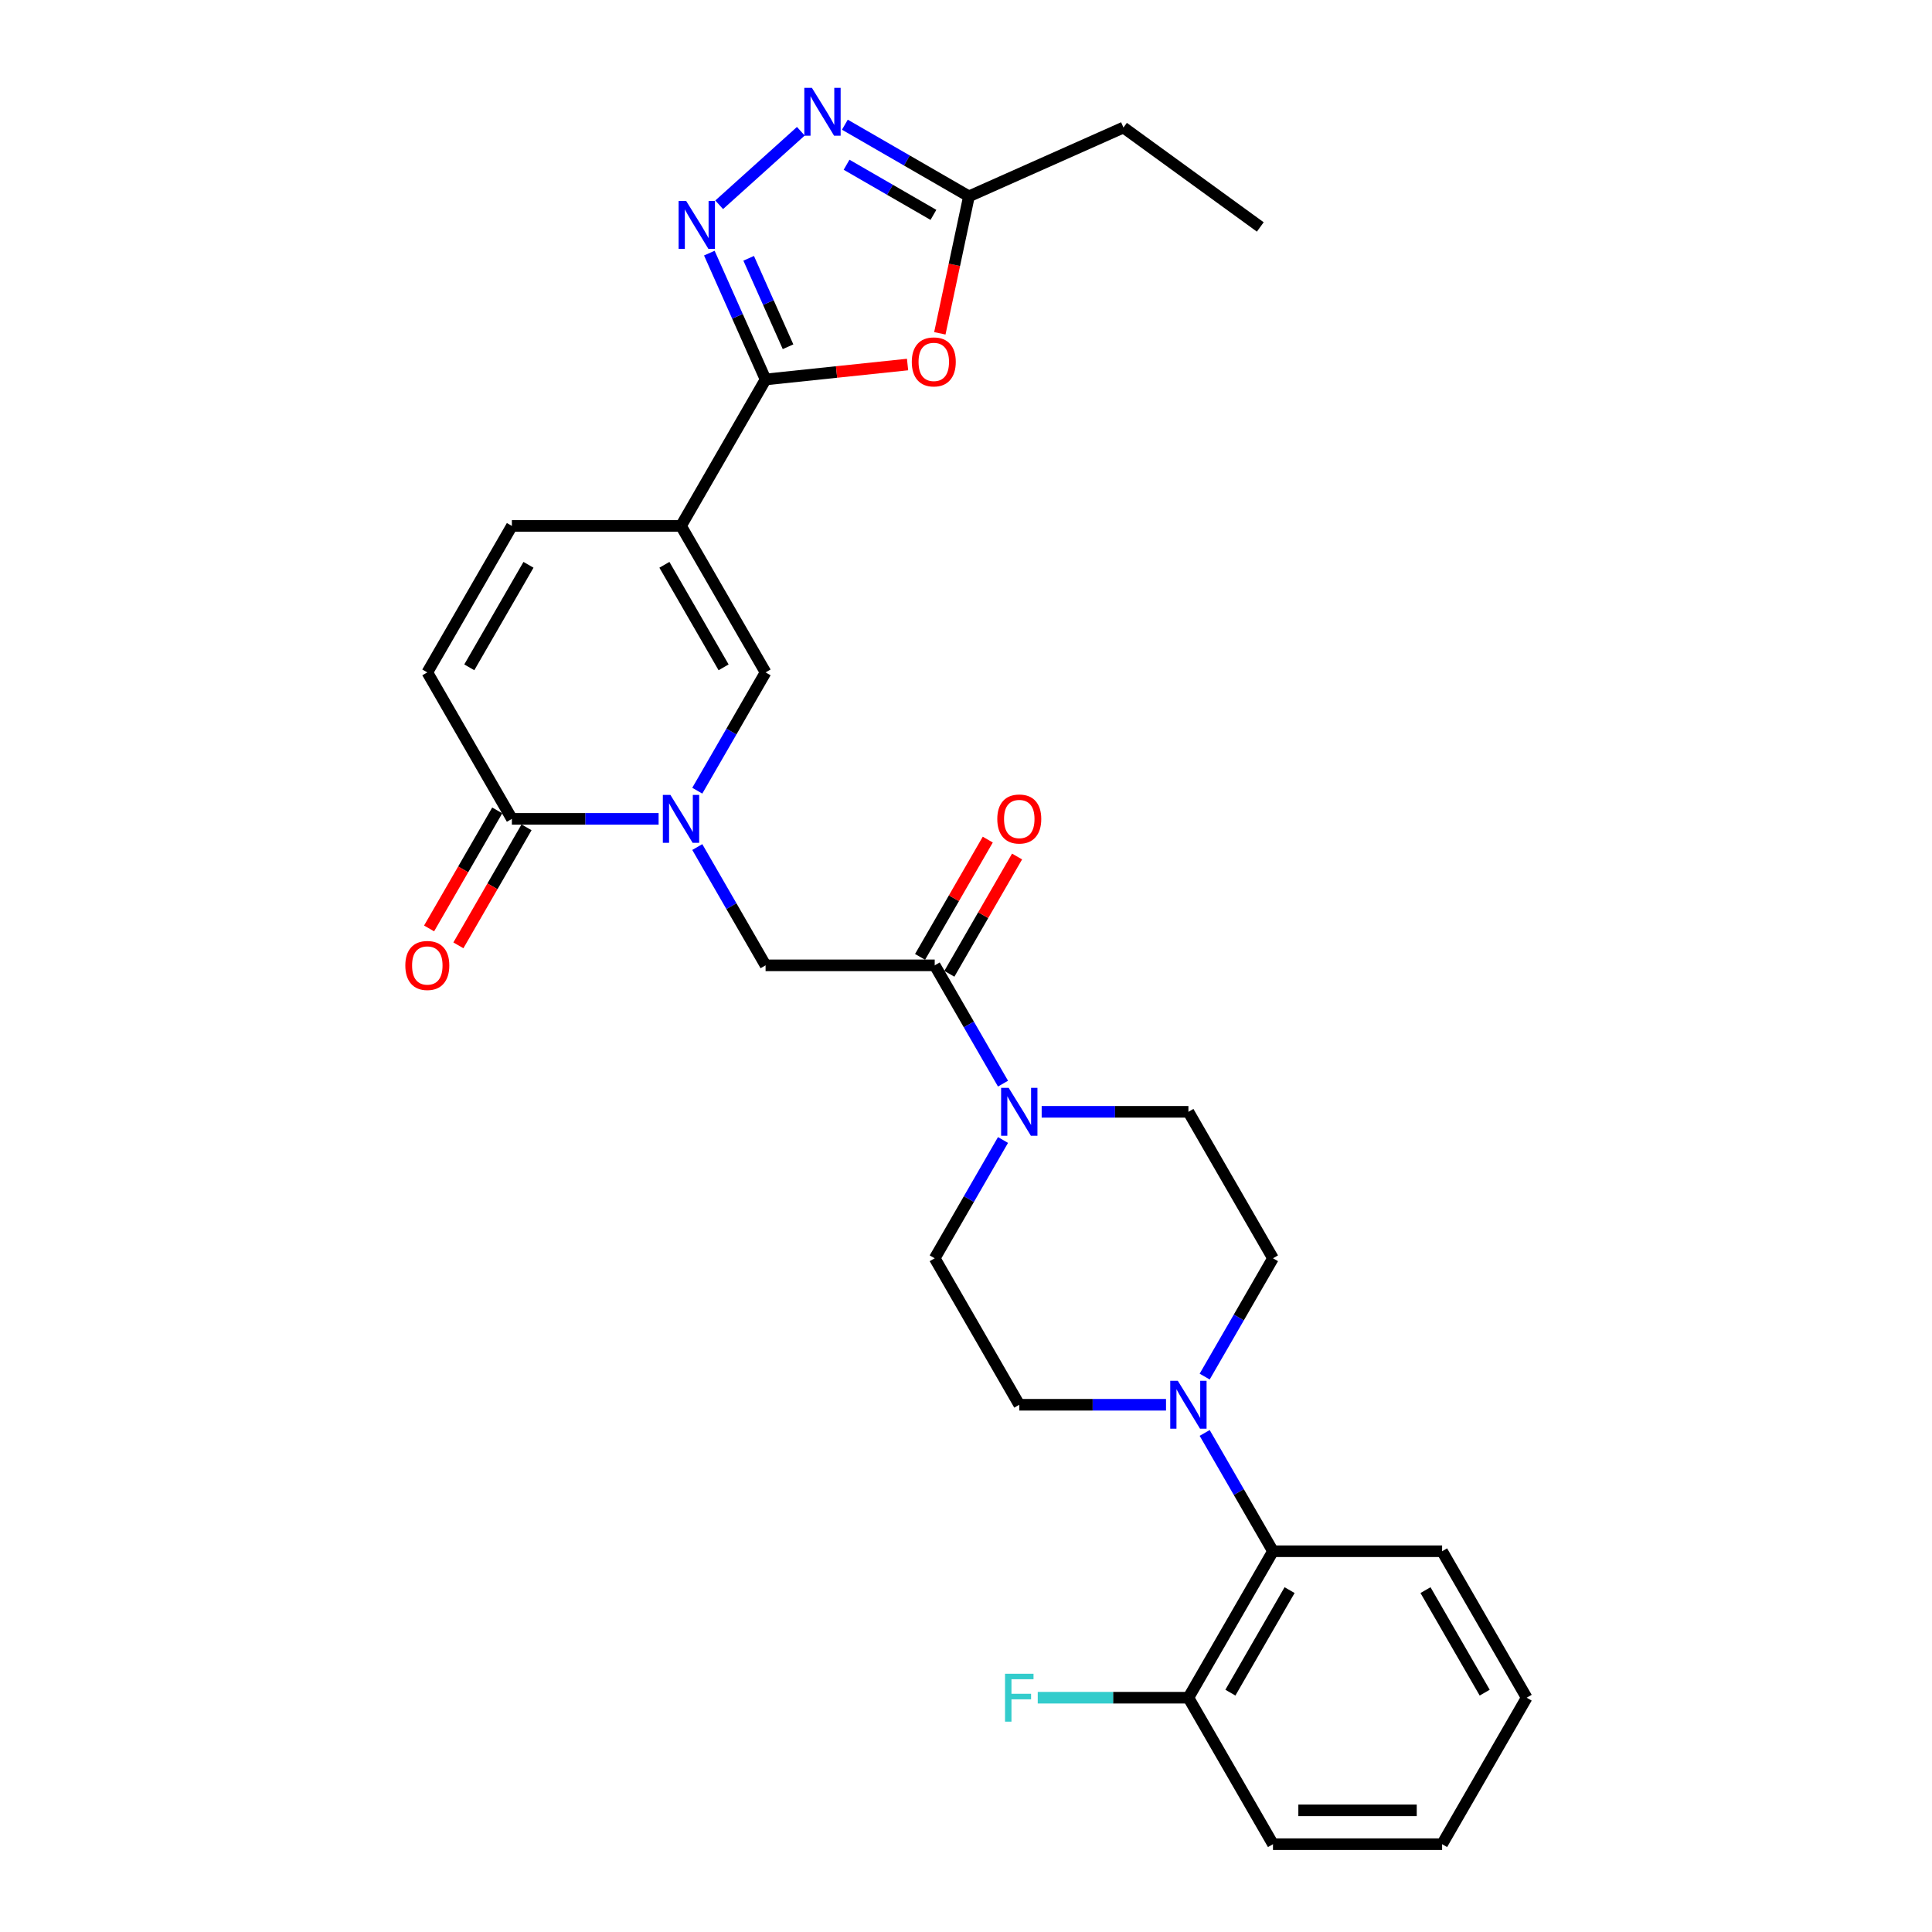 <?xml version='1.0' encoding='iso-8859-1'?>
<svg version='1.1' baseProfile='full'
              xmlns='http://www.w3.org/2000/svg'
                      xmlns:rdkit='http://www.rdkit.org/xml'
                      xmlns:xlink='http://www.w3.org/1999/xlink'
                  xml:space='preserve'
width='1000px' height='1000px' viewBox='0 0 1000 1000'>
<!-- END OF HEADER -->
<rect style='opacity:1.0;fill:#FFFFFF;stroke:none' width='1000' height='1000' x='0' y='0'> </rect>
<path class='bond-0' d='M 352.49,272.217 L 396.262,196.403' style='fill:none;fill-rule:evenodd;stroke:#000000;stroke-width:6px;stroke-linecap:butt;stroke-linejoin:miter;stroke-opacity:1' />
<path class='bond-3' d='M 352.49,272.217 L 396.262,348.031' style='fill:none;fill-rule:evenodd;stroke:#000000;stroke-width:6px;stroke-linecap:butt;stroke-linejoin:miter;stroke-opacity:1' />
<path class='bond-3' d='M 343.893,292.343 L 374.533,345.413' style='fill:none;fill-rule:evenodd;stroke:#000000;stroke-width:6px;stroke-linecap:butt;stroke-linejoin:miter;stroke-opacity:1' />
<path class='bond-10' d='M 352.49,272.217 L 264.948,272.217' style='fill:none;fill-rule:evenodd;stroke:#000000;stroke-width:6px;stroke-linecap:butt;stroke-linejoin:miter;stroke-opacity:1' />
<path class='bond-2' d='M 396.262,196.403 L 381.705,163.708' style='fill:none;fill-rule:evenodd;stroke:#000000;stroke-width:6px;stroke-linecap:butt;stroke-linejoin:miter;stroke-opacity:1' />
<path class='bond-2' d='M 381.705,163.708 L 367.148,131.013' style='fill:none;fill-rule:evenodd;stroke:#0000FF;stroke-width:6px;stroke-linecap:butt;stroke-linejoin:miter;stroke-opacity:1' />
<path class='bond-2' d='M 407.89,179.473 L 397.7,156.586' style='fill:none;fill-rule:evenodd;stroke:#000000;stroke-width:6px;stroke-linecap:butt;stroke-linejoin:miter;stroke-opacity:1' />
<path class='bond-2' d='M 397.7,156.586 L 387.51,133.7' style='fill:none;fill-rule:evenodd;stroke:#0000FF;stroke-width:6px;stroke-linecap:butt;stroke-linejoin:miter;stroke-opacity:1' />
<path class='bond-4' d='M 396.262,196.403 L 433.009,192.54' style='fill:none;fill-rule:evenodd;stroke:#000000;stroke-width:6px;stroke-linecap:butt;stroke-linejoin:miter;stroke-opacity:1' />
<path class='bond-4' d='M 433.009,192.54 L 469.756,188.678' style='fill:none;fill-rule:evenodd;stroke:#FF0000;stroke-width:6px;stroke-linecap:butt;stroke-linejoin:miter;stroke-opacity:1' />
<path class='bond-1' d='M 360.911,409.261 L 378.586,378.646' style='fill:none;fill-rule:evenodd;stroke:#0000FF;stroke-width:6px;stroke-linecap:butt;stroke-linejoin:miter;stroke-opacity:1' />
<path class='bond-1' d='M 378.586,378.646 L 396.262,348.031' style='fill:none;fill-rule:evenodd;stroke:#000000;stroke-width:6px;stroke-linecap:butt;stroke-linejoin:miter;stroke-opacity:1' />
<path class='bond-12' d='M 360.911,438.43 L 378.586,469.045' style='fill:none;fill-rule:evenodd;stroke:#0000FF;stroke-width:6px;stroke-linecap:butt;stroke-linejoin:miter;stroke-opacity:1' />
<path class='bond-12' d='M 378.586,469.045 L 396.262,499.66' style='fill:none;fill-rule:evenodd;stroke:#000000;stroke-width:6px;stroke-linecap:butt;stroke-linejoin:miter;stroke-opacity:1' />
<path class='bond-29' d='M 340.9,423.845 L 302.924,423.845' style='fill:none;fill-rule:evenodd;stroke:#0000FF;stroke-width:6px;stroke-linecap:butt;stroke-linejoin:miter;stroke-opacity:1' />
<path class='bond-29' d='M 302.924,423.845 L 264.948,423.845' style='fill:none;fill-rule:evenodd;stroke:#000000;stroke-width:6px;stroke-linecap:butt;stroke-linejoin:miter;stroke-opacity:1' />
<path class='bond-5' d='M 372.246,105.992 L 414.511,67.936' style='fill:none;fill-rule:evenodd;stroke:#0000FF;stroke-width:6px;stroke-linecap:butt;stroke-linejoin:miter;stroke-opacity:1' />
<path class='bond-11' d='M 486.455,172.527 L 493.991,137.075' style='fill:none;fill-rule:evenodd;stroke:#FF0000;stroke-width:6px;stroke-linecap:butt;stroke-linejoin:miter;stroke-opacity:1' />
<path class='bond-11' d='M 493.991,137.075 L 501.526,101.622' style='fill:none;fill-rule:evenodd;stroke:#000000;stroke-width:6px;stroke-linecap:butt;stroke-linejoin:miter;stroke-opacity:1' />
<path class='bond-30' d='M 437.303,64.543 L 469.414,83.082' style='fill:none;fill-rule:evenodd;stroke:#0000FF;stroke-width:6px;stroke-linecap:butt;stroke-linejoin:miter;stroke-opacity:1' />
<path class='bond-30' d='M 469.414,83.082 L 501.526,101.622' style='fill:none;fill-rule:evenodd;stroke:#000000;stroke-width:6px;stroke-linecap:butt;stroke-linejoin:miter;stroke-opacity:1' />
<path class='bond-30' d='M 438.182,85.267 L 460.66,98.245' style='fill:none;fill-rule:evenodd;stroke:#0000FF;stroke-width:6px;stroke-linecap:butt;stroke-linejoin:miter;stroke-opacity:1' />
<path class='bond-30' d='M 460.66,98.245 L 483.138,111.223' style='fill:none;fill-rule:evenodd;stroke:#000000;stroke-width:6px;stroke-linecap:butt;stroke-linejoin:miter;stroke-opacity:1' />
<path class='bond-6' d='M 264.948,423.845 L 221.176,348.031' style='fill:none;fill-rule:evenodd;stroke:#000000;stroke-width:6px;stroke-linecap:butt;stroke-linejoin:miter;stroke-opacity:1' />
<path class='bond-20' d='M 257.366,419.468 L 239.731,450.013' style='fill:none;fill-rule:evenodd;stroke:#000000;stroke-width:6px;stroke-linecap:butt;stroke-linejoin:miter;stroke-opacity:1' />
<path class='bond-20' d='M 239.731,450.013 L 222.096,480.558' style='fill:none;fill-rule:evenodd;stroke:#FF0000;stroke-width:6px;stroke-linecap:butt;stroke-linejoin:miter;stroke-opacity:1' />
<path class='bond-20' d='M 272.529,428.223 L 254.894,458.767' style='fill:none;fill-rule:evenodd;stroke:#000000;stroke-width:6px;stroke-linecap:butt;stroke-linejoin:miter;stroke-opacity:1' />
<path class='bond-20' d='M 254.894,458.767 L 237.259,489.312' style='fill:none;fill-rule:evenodd;stroke:#FF0000;stroke-width:6px;stroke-linecap:butt;stroke-linejoin:miter;stroke-opacity:1' />
<path class='bond-7' d='M 483.805,499.66 L 396.262,499.66' style='fill:none;fill-rule:evenodd;stroke:#000000;stroke-width:6px;stroke-linecap:butt;stroke-linejoin:miter;stroke-opacity:1' />
<path class='bond-8' d='M 483.805,499.66 L 501.48,530.275' style='fill:none;fill-rule:evenodd;stroke:#000000;stroke-width:6px;stroke-linecap:butt;stroke-linejoin:miter;stroke-opacity:1' />
<path class='bond-8' d='M 501.48,530.275 L 519.156,560.889' style='fill:none;fill-rule:evenodd;stroke:#0000FF;stroke-width:6px;stroke-linecap:butt;stroke-linejoin:miter;stroke-opacity:1' />
<path class='bond-19' d='M 491.386,504.037 L 508.91,473.685' style='fill:none;fill-rule:evenodd;stroke:#000000;stroke-width:6px;stroke-linecap:butt;stroke-linejoin:miter;stroke-opacity:1' />
<path class='bond-19' d='M 508.91,473.685 L 526.434,443.332' style='fill:none;fill-rule:evenodd;stroke:#FF0000;stroke-width:6px;stroke-linecap:butt;stroke-linejoin:miter;stroke-opacity:1' />
<path class='bond-19' d='M 476.223,495.283 L 493.747,464.93' style='fill:none;fill-rule:evenodd;stroke:#000000;stroke-width:6px;stroke-linecap:butt;stroke-linejoin:miter;stroke-opacity:1' />
<path class='bond-19' d='M 493.747,464.93 L 511.271,434.578' style='fill:none;fill-rule:evenodd;stroke:#FF0000;stroke-width:6px;stroke-linecap:butt;stroke-linejoin:miter;stroke-opacity:1' />
<path class='bond-15' d='M 519.156,590.059 L 501.48,620.673' style='fill:none;fill-rule:evenodd;stroke:#0000FF;stroke-width:6px;stroke-linecap:butt;stroke-linejoin:miter;stroke-opacity:1' />
<path class='bond-15' d='M 501.48,620.673 L 483.805,651.288' style='fill:none;fill-rule:evenodd;stroke:#000000;stroke-width:6px;stroke-linecap:butt;stroke-linejoin:miter;stroke-opacity:1' />
<path class='bond-16' d='M 539.167,575.474 L 577.143,575.474' style='fill:none;fill-rule:evenodd;stroke:#0000FF;stroke-width:6px;stroke-linecap:butt;stroke-linejoin:miter;stroke-opacity:1' />
<path class='bond-16' d='M 577.143,575.474 L 615.119,575.474' style='fill:none;fill-rule:evenodd;stroke:#000000;stroke-width:6px;stroke-linecap:butt;stroke-linejoin:miter;stroke-opacity:1' />
<path class='bond-9' d='M 623.539,712.518 L 641.215,681.903' style='fill:none;fill-rule:evenodd;stroke:#0000FF;stroke-width:6px;stroke-linecap:butt;stroke-linejoin:miter;stroke-opacity:1' />
<path class='bond-9' d='M 641.215,681.903 L 658.89,651.288' style='fill:none;fill-rule:evenodd;stroke:#000000;stroke-width:6px;stroke-linecap:butt;stroke-linejoin:miter;stroke-opacity:1' />
<path class='bond-14' d='M 623.539,741.687 L 641.215,772.302' style='fill:none;fill-rule:evenodd;stroke:#0000FF;stroke-width:6px;stroke-linecap:butt;stroke-linejoin:miter;stroke-opacity:1' />
<path class='bond-14' d='M 641.215,772.302 L 658.89,802.917' style='fill:none;fill-rule:evenodd;stroke:#000000;stroke-width:6px;stroke-linecap:butt;stroke-linejoin:miter;stroke-opacity:1' />
<path class='bond-31' d='M 603.528,727.103 L 565.552,727.103' style='fill:none;fill-rule:evenodd;stroke:#0000FF;stroke-width:6px;stroke-linecap:butt;stroke-linejoin:miter;stroke-opacity:1' />
<path class='bond-31' d='M 565.552,727.103 L 527.576,727.103' style='fill:none;fill-rule:evenodd;stroke:#000000;stroke-width:6px;stroke-linecap:butt;stroke-linejoin:miter;stroke-opacity:1' />
<path class='bond-13' d='M 264.948,272.217 L 221.176,348.031' style='fill:none;fill-rule:evenodd;stroke:#000000;stroke-width:6px;stroke-linecap:butt;stroke-linejoin:miter;stroke-opacity:1' />
<path class='bond-13' d='M 273.545,292.343 L 242.905,345.413' style='fill:none;fill-rule:evenodd;stroke:#000000;stroke-width:6px;stroke-linecap:butt;stroke-linejoin:miter;stroke-opacity:1' />
<path class='bond-23' d='M 501.526,101.622 L 581.501,66.015' style='fill:none;fill-rule:evenodd;stroke:#000000;stroke-width:6px;stroke-linecap:butt;stroke-linejoin:miter;stroke-opacity:1' />
<path class='bond-21' d='M 658.89,802.917 L 615.119,878.731' style='fill:none;fill-rule:evenodd;stroke:#000000;stroke-width:6px;stroke-linecap:butt;stroke-linejoin:miter;stroke-opacity:1' />
<path class='bond-21' d='M 667.487,823.043 L 636.847,876.113' style='fill:none;fill-rule:evenodd;stroke:#000000;stroke-width:6px;stroke-linecap:butt;stroke-linejoin:miter;stroke-opacity:1' />
<path class='bond-24' d='M 658.89,802.917 L 746.433,802.917' style='fill:none;fill-rule:evenodd;stroke:#000000;stroke-width:6px;stroke-linecap:butt;stroke-linejoin:miter;stroke-opacity:1' />
<path class='bond-17' d='M 483.805,651.288 L 527.576,727.103' style='fill:none;fill-rule:evenodd;stroke:#000000;stroke-width:6px;stroke-linecap:butt;stroke-linejoin:miter;stroke-opacity:1' />
<path class='bond-18' d='M 615.119,575.474 L 658.89,651.288' style='fill:none;fill-rule:evenodd;stroke:#000000;stroke-width:6px;stroke-linecap:butt;stroke-linejoin:miter;stroke-opacity:1' />
<path class='bond-22' d='M 615.119,878.731 L 576.127,878.731' style='fill:none;fill-rule:evenodd;stroke:#000000;stroke-width:6px;stroke-linecap:butt;stroke-linejoin:miter;stroke-opacity:1' />
<path class='bond-22' d='M 576.127,878.731 L 537.136,878.731' style='fill:none;fill-rule:evenodd;stroke:#33CCCC;stroke-width:6px;stroke-linecap:butt;stroke-linejoin:miter;stroke-opacity:1' />
<path class='bond-25' d='M 615.119,878.731 L 658.89,954.545' style='fill:none;fill-rule:evenodd;stroke:#000000;stroke-width:6px;stroke-linecap:butt;stroke-linejoin:miter;stroke-opacity:1' />
<path class='bond-26' d='M 581.501,66.015 L 652.324,117.472' style='fill:none;fill-rule:evenodd;stroke:#000000;stroke-width:6px;stroke-linecap:butt;stroke-linejoin:miter;stroke-opacity:1' />
<path class='bond-27' d='M 746.433,802.917 L 790.204,878.731' style='fill:none;fill-rule:evenodd;stroke:#000000;stroke-width:6px;stroke-linecap:butt;stroke-linejoin:miter;stroke-opacity:1' />
<path class='bond-27' d='M 737.836,823.043 L 768.476,876.113' style='fill:none;fill-rule:evenodd;stroke:#000000;stroke-width:6px;stroke-linecap:butt;stroke-linejoin:miter;stroke-opacity:1' />
<path class='bond-32' d='M 658.89,954.545 L 746.433,954.545' style='fill:none;fill-rule:evenodd;stroke:#000000;stroke-width:6px;stroke-linecap:butt;stroke-linejoin:miter;stroke-opacity:1' />
<path class='bond-32' d='M 672.022,937.037 L 733.302,937.037' style='fill:none;fill-rule:evenodd;stroke:#000000;stroke-width:6px;stroke-linecap:butt;stroke-linejoin:miter;stroke-opacity:1' />
<path class='bond-28' d='M 790.204,878.731 L 746.433,954.545' style='fill:none;fill-rule:evenodd;stroke:#000000;stroke-width:6px;stroke-linecap:butt;stroke-linejoin:miter;stroke-opacity:1' />
<path  class='atom-2' d='M 347.01 411.449
L 355.134 424.581
Q 355.94 425.876, 357.235 428.223
Q 358.531 430.569, 358.601 430.709
L 358.601 411.449
L 361.892 411.449
L 361.892 436.241
L 358.496 436.241
L 349.777 421.884
Q 348.761 420.204, 347.676 418.278
Q 346.625 416.352, 346.31 415.756
L 346.31 436.241
L 343.088 436.241
L 343.088 411.449
L 347.01 411.449
' fill='#0000FF'/>
<path  class='atom-3' d='M 355.175 104.032
L 363.299 117.164
Q 364.104 118.459, 365.4 120.805
Q 366.695 123.151, 366.765 123.292
L 366.765 104.032
L 370.057 104.032
L 370.057 128.824
L 366.66 128.824
L 357.941 114.467
Q 356.926 112.786, 355.84 110.86
Q 354.79 108.935, 354.474 108.339
L 354.474 128.824
L 351.253 128.824
L 351.253 104.032
L 355.175 104.032
' fill='#0000FF'/>
<path  class='atom-5' d='M 471.944 187.322
Q 471.944 181.369, 474.886 178.042
Q 477.827 174.716, 483.325 174.716
Q 488.823 174.716, 491.764 178.042
Q 494.706 181.369, 494.706 187.322
Q 494.706 193.345, 491.729 196.776
Q 488.753 200.173, 483.325 200.173
Q 477.862 200.173, 474.886 196.776
Q 471.944 193.38, 471.944 187.322
M 483.325 197.372
Q 487.107 197.372, 489.138 194.851
Q 491.204 192.294, 491.204 187.322
Q 491.204 182.454, 489.138 180.003
Q 487.107 177.517, 483.325 177.517
Q 479.543 177.517, 477.477 179.968
Q 475.446 182.419, 475.446 187.322
Q 475.446 192.329, 477.477 194.851
Q 479.543 197.372, 483.325 197.372
' fill='#FF0000'/>
<path  class='atom-6' d='M 420.232 45.455
L 428.356 58.586
Q 429.161 59.882, 430.457 62.228
Q 431.752 64.574, 431.822 64.714
L 431.822 45.455
L 435.114 45.455
L 435.114 70.247
L 431.717 70.247
L 422.998 55.89
Q 421.983 54.209, 420.897 52.283
Q 419.847 50.357, 419.531 49.762
L 419.531 70.247
L 416.31 70.247
L 416.31 45.455
L 420.232 45.455
' fill='#0000FF'/>
<path  class='atom-9' d='M 522.096 563.078
L 530.22 576.209
Q 531.025 577.505, 532.321 579.851
Q 533.616 582.197, 533.686 582.337
L 533.686 563.078
L 536.978 563.078
L 536.978 587.87
L 533.581 587.87
L 524.862 573.513
Q 523.847 571.832, 522.761 569.906
Q 521.711 567.98, 521.395 567.385
L 521.395 587.87
L 518.174 587.87
L 518.174 563.078
L 522.096 563.078
' fill='#0000FF'/>
<path  class='atom-10' d='M 609.639 714.707
L 617.763 727.838
Q 618.568 729.134, 619.864 731.48
Q 621.159 733.826, 621.229 733.966
L 621.229 714.707
L 624.521 714.707
L 624.521 739.499
L 621.124 739.499
L 612.405 725.142
Q 611.389 723.461, 610.304 721.535
Q 609.253 719.609, 608.938 719.014
L 608.938 739.499
L 605.717 739.499
L 605.717 714.707
L 609.639 714.707
' fill='#0000FF'/>
<path  class='atom-20' d='M 516.195 423.915
Q 516.195 417.963, 519.137 414.636
Q 522.078 411.309, 527.576 411.309
Q 533.074 411.309, 536.015 414.636
Q 538.957 417.963, 538.957 423.915
Q 538.957 429.938, 535.98 433.37
Q 533.004 436.767, 527.576 436.767
Q 522.113 436.767, 519.137 433.37
Q 516.195 429.973, 516.195 423.915
M 527.576 433.965
Q 531.358 433.965, 533.389 431.444
Q 535.455 428.888, 535.455 423.915
Q 535.455 419.048, 533.389 416.597
Q 531.358 414.111, 527.576 414.111
Q 523.794 414.111, 521.728 416.562
Q 519.697 419.013, 519.697 423.915
Q 519.697 428.923, 521.728 431.444
Q 523.794 433.965, 527.576 433.965
' fill='#FF0000'/>
<path  class='atom-21' d='M 209.796 499.73
Q 209.796 493.777, 212.737 490.45
Q 215.678 487.124, 221.176 487.124
Q 226.674 487.124, 229.615 490.45
Q 232.557 493.777, 232.557 499.73
Q 232.557 505.753, 229.58 509.184
Q 226.604 512.581, 221.176 512.581
Q 215.713 512.581, 212.737 509.184
Q 209.796 505.788, 209.796 499.73
M 221.176 509.78
Q 224.958 509.78, 226.989 507.258
Q 229.055 504.702, 229.055 499.73
Q 229.055 494.862, 226.989 492.411
Q 224.958 489.925, 221.176 489.925
Q 217.394 489.925, 215.328 492.376
Q 213.297 494.827, 213.297 499.73
Q 213.297 504.737, 215.328 507.258
Q 217.394 509.78, 221.176 509.78
' fill='#FF0000'/>
<path  class='atom-23' d='M 520.205 866.335
L 534.947 866.335
L 534.947 869.171
L 523.532 869.171
L 523.532 876.7
L 533.686 876.7
L 533.686 879.572
L 523.532 879.572
L 523.532 891.127
L 520.205 891.127
L 520.205 866.335
' fill='#33CCCC'/>
</svg>
